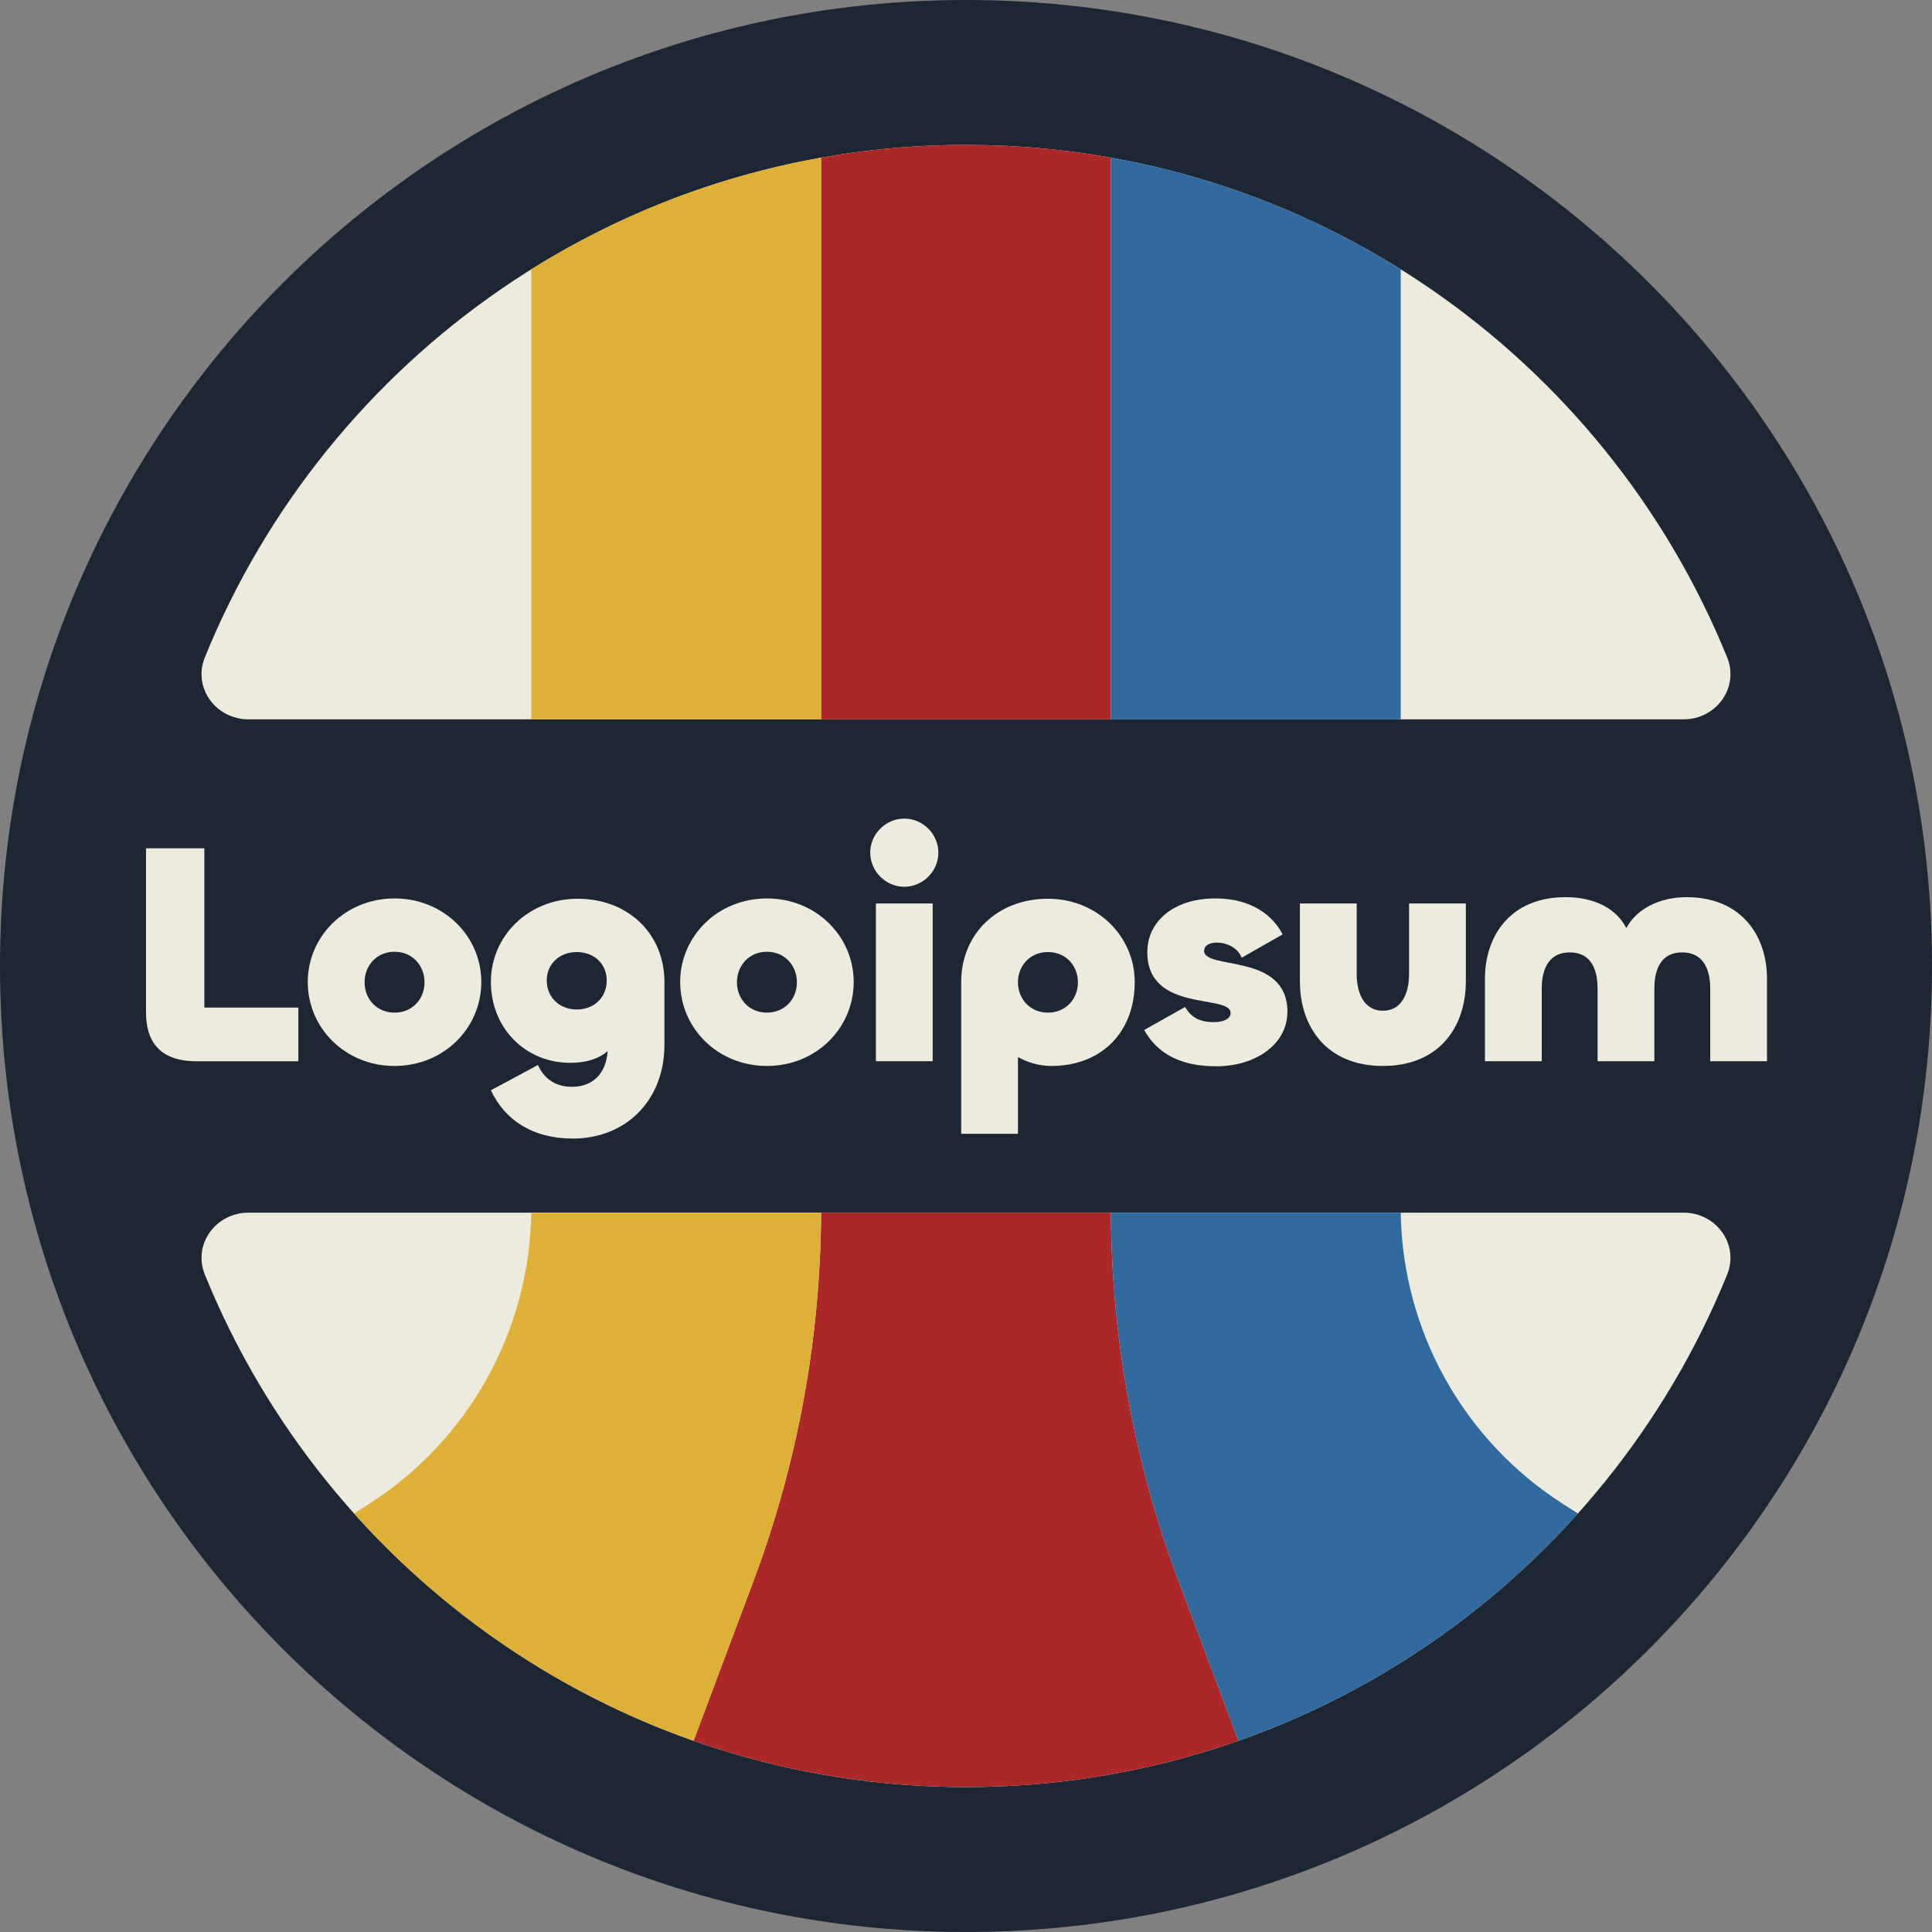 <svg width="70" height="70" viewBox="0 0 70 70" fill="none" xmlns="http://www.w3.org/2000/svg">
<rect x="0" y="0" width="70" height="70" fill="#808080" stroke="none"/>
<g clip-path="url(#clip0_278_1137)">
<path d="M70 35C70 54.33 54.33 70 35 70C15.67 70 0 54.33 0 35C0 15.67 15.67 0 35 0C54.33 0 70 15.67 70 35Z" fill="#1D2633"/>
<path d="M61 43.937C62.181 43.937 63.022 45.085 62.578 46.18C58.158 57.07 47.476 64.75 35 64.75C22.524 64.75 11.842 57.07 7.422 46.18C6.978 45.085 7.819 43.937 9.001 43.937H61Z" fill="#EDEBDE"/>
<path d="M62.578 23.819C63.022 24.915 62.181 26.063 60.999 26.063H9.001C7.819 26.063 6.978 24.915 7.422 23.819C11.842 12.93 22.524 5.25 35 5.25C47.476 5.25 58.158 12.93 62.578 23.819Z" fill="#EDEBDE"/>
<path d="M61.107 32.506C63.074 32.506 64.022 33.878 64.022 35.467V38.45H61.965V35.821C61.965 35.101 61.702 34.507 60.947 34.507C60.193 34.507 59.941 35.101 59.941 35.821V38.45H57.883V35.821C57.883 35.101 57.632 34.507 56.877 34.507C56.123 34.507 55.86 35.101 55.86 35.821V38.45H53.802V35.467C53.802 33.878 54.751 32.506 56.717 32.506C57.792 32.506 58.569 32.929 58.924 33.626C59.301 32.929 60.124 32.506 61.107 32.506Z" fill="#EDEBDE"/>
<path d="M50.105 36.621C50.768 36.621 51.053 36.015 51.053 35.295V32.734H53.111V35.547C53.111 37.227 52.128 38.622 50.105 38.622C48.081 38.622 47.098 37.227 47.098 35.547V32.734H49.156V35.295C49.156 36.015 49.442 36.621 50.105 36.621Z" fill="#EDEBDE"/>
<path d="M44.072 38.633C42.781 38.633 41.946 38.188 41.455 37.319L42.941 36.484C43.147 36.85 43.455 37.033 43.969 37.033C44.392 37.033 44.587 36.884 44.587 36.702C44.587 36.004 41.569 36.713 41.569 34.495C41.569 33.42 42.483 32.552 44.038 32.552C45.399 32.552 46.142 33.215 46.473 33.855L44.987 34.701C44.861 34.358 44.473 34.152 44.084 34.152C43.787 34.152 43.627 34.278 43.627 34.45C43.627 35.158 46.645 34.507 46.645 36.656C46.645 37.856 45.467 38.633 44.072 38.633Z" fill="#EDEBDE"/>
<path d="M36.883 41.08H34.826V35.581C34.826 33.833 36.14 32.563 37.969 32.563C39.753 32.563 41.113 33.924 41.113 35.581C41.113 37.411 39.901 38.622 38.084 38.622C37.661 38.622 37.238 38.497 36.883 38.302V41.08ZM37.969 36.69C38.621 36.69 39.055 36.187 39.055 35.593C39.055 34.987 38.621 34.495 37.969 34.495C37.318 34.495 36.883 34.987 36.883 35.593C36.883 36.187 37.318 36.69 37.969 36.69Z" fill="#EDEBDE"/>
<path d="M32.764 32.129C32.09 32.129 31.53 31.568 31.53 30.894C31.53 30.219 32.09 29.659 32.764 29.659C33.439 29.659 33.999 30.219 33.999 30.894C33.999 31.568 33.439 32.129 32.764 32.129ZM31.736 32.734H33.793V38.45H31.736V32.734Z" fill="#EDEBDE"/>
<path d="M27.787 38.622C26.004 38.622 24.644 37.25 24.644 35.581C24.644 33.924 26.004 32.552 27.787 32.552C29.571 32.552 30.931 33.924 30.931 35.581C30.931 37.25 29.571 38.622 27.787 38.622ZM27.787 36.69C28.439 36.69 28.873 36.187 28.873 35.593C28.873 34.987 28.439 34.484 27.787 34.484C27.136 34.484 26.701 34.987 26.701 35.593C26.701 36.187 27.136 36.69 27.787 36.69Z" fill="#EDEBDE"/>
<path d="M20.758 41.252C19.341 41.252 18.312 40.623 17.786 39.503L19.489 38.588C19.672 38.977 20.015 39.377 20.724 39.377C21.467 39.377 21.959 38.908 22.016 38.085C21.742 38.325 21.307 38.508 20.655 38.508C19.067 38.508 17.786 37.285 17.786 35.57C17.786 33.913 19.146 32.563 20.93 32.563C22.759 32.563 24.074 33.833 24.074 35.581V37.845C24.074 39.903 22.645 41.252 20.758 41.252ZM20.896 36.576C21.513 36.576 21.982 36.153 21.982 35.524C21.982 34.907 21.513 34.495 20.896 34.495C20.29 34.495 19.81 34.907 19.81 35.524C19.81 36.153 20.29 36.576 20.896 36.576Z" fill="#EDEBDE"/>
<path d="M14.295 38.622C12.512 38.622 11.151 37.25 11.151 35.581C11.151 33.924 12.512 32.552 14.295 32.552C16.078 32.552 17.439 33.924 17.439 35.581C17.439 37.25 16.078 38.622 14.295 38.622ZM14.295 36.69C14.947 36.69 15.381 36.187 15.381 35.593C15.381 34.987 14.947 34.484 14.295 34.484C13.643 34.484 13.209 34.987 13.209 35.593C13.209 36.187 13.643 36.69 14.295 36.69Z" fill="#EDEBDE"/>
<path d="M7.404 30.734V36.507H10.811V38.451H7.119C5.815 38.451 5.29 37.765 5.29 36.679V30.734H7.404Z" fill="#EDEBDE"/>
<path d="M29.75 5.712C31.454 5.408 33.209 5.25 35 5.25C36.791 5.25 38.546 5.408 40.25 5.712V26.063H29.75V5.712Z" fill="#AC2828"/>
<path d="M40.251 43.937H29.75C29.728 48.502 28.896 53.028 27.292 57.304L25.129 63.073C28.218 64.159 31.54 64.75 35 64.75C38.46 64.75 41.782 64.159 44.871 63.073L42.708 57.304C41.105 53.028 40.273 48.502 40.251 43.937Z" fill="#AC2828"/>
<path d="M40.25 5.712C44.048 6.388 47.597 7.785 50.75 9.757V26.064H40.25V5.712Z" fill="#306A9F"/>
<path d="M44.871 63.073C49.646 61.394 53.864 58.531 57.172 54.837L56.656 54.508C53.03 52.201 50.814 48.225 50.751 43.937H40.251C40.273 48.502 41.104 53.028 42.708 57.304L44.871 63.073Z" fill="#306A9F"/>
<path d="M19.25 9.757C22.403 7.785 25.952 6.388 29.75 5.712V26.064H19.25V9.757Z" fill="#DEB038"/>
<path d="M19.249 43.937H29.75C29.727 48.483 28.903 52.989 27.313 57.249L25.129 63.073C20.354 61.394 16.136 58.531 12.828 54.837L13.344 54.508C16.97 52.201 19.186 48.225 19.249 43.937Z" fill="#DEB038"/>
</g>
<defs>
<clipPath id="clip0_278_1137">
<rect width="70" height="70" fill="white"/>
</clipPath>
</defs>
</svg>
